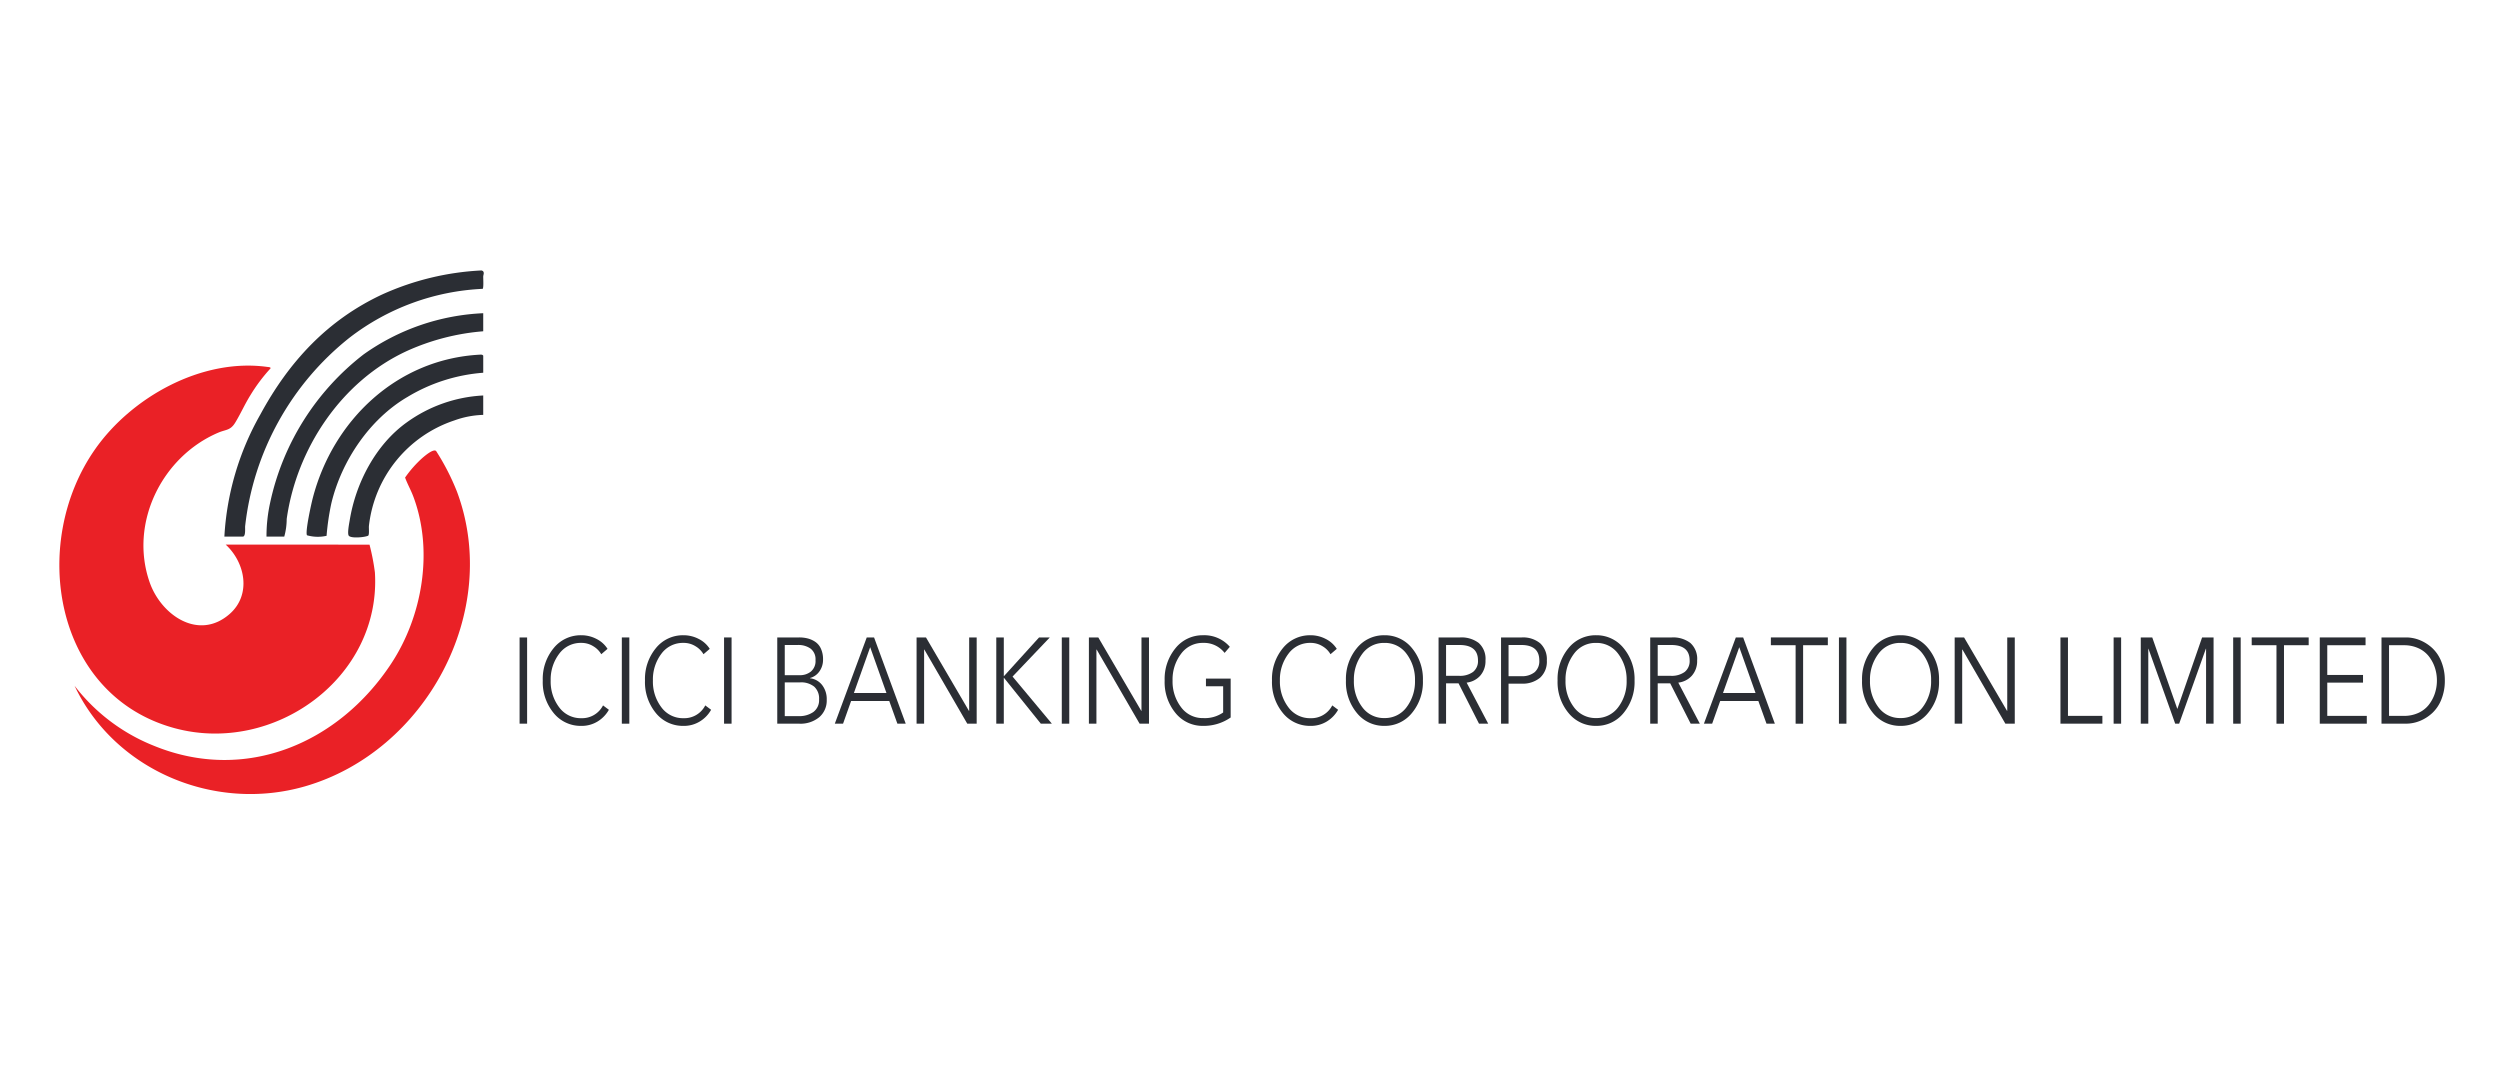 <svg xmlns="http://www.w3.org/2000/svg" xmlns:xlink="http://www.w3.org/1999/xlink" width="379" height="162" viewBox="0 0 379 162">
  <defs>
    <clipPath id="clip-path">
      <rect id="Rectangle_69218" data-name="Rectangle 69218" width="379" height="162" transform="translate(19274 1870)" fill="#fff"/>
    </clipPath>
    <clipPath id="clip-path-2">
      <path id="Path_50552" data-name="Path 50552" d="M0,40.48H361.635V-38.895H0Z" transform="translate(0 38.895)" fill="none"/>
    </clipPath>
  </defs>
  <g id="Mask_Group_6" data-name="Mask Group 6" transform="translate(-19274 -1870)" clip-path="url(#clip-path)">
    <g id="Group_159388" data-name="Group 159388" transform="translate(19283 1949.895)">
      <path id="Path_50550" data-name="Path 50550" d="M34.188,1.441h1.141V-11.632H34.188Z" transform="translate(35.581 28.374)" fill="#2b2e34"/>
      <g id="Group_158798" data-name="Group 158798" transform="translate(0 -38.895)" clip-path="url(#clip-path-2)">
        <g id="Group_158797" data-name="Group 158797" transform="translate(73.283 55.303)">
          <path id="Path_50551" data-name="Path 50551" d="M4.659,5.424l.888.665A4.873,4.873,0,0,1,3.864,7.843a4.594,4.594,0,0,1-2.506.686A5.251,5.251,0,0,1-2.826,6.58,7.343,7.343,0,0,1-4.477,1.657,7.329,7.329,0,0,1-2.82-3.265,5.263,5.263,0,0,1,1.358-5.212a4.948,4.948,0,0,1,2.316.563,4.18,4.18,0,0,1,1.667,1.5l-.949.814a3.4,3.4,0,0,0-1.21-1.21,3.345,3.345,0,0,0-1.808-.508A4.039,4.039,0,0,0-2-2.386,6.446,6.446,0,0,0-3.277,1.657,6.435,6.435,0,0,0-2,5.7,4.052,4.052,0,0,0,1.374,7.363,3.559,3.559,0,0,0,4.659,5.424" transform="translate(4.477 5.212)" fill="#2b2e34"/>
        </g>
      </g>
      <path id="Path_50553" data-name="Path 50553" d="M41.783,1.441H42.92V-11.632H41.783Z" transform="translate(43.486 28.374)" fill="#2b2e34"/>
      <g id="Group_158800" data-name="Group 158800" transform="translate(0 -38.895)" clip-path="url(#clip-path-2)">
        <g id="Group_158799" data-name="Group 158799" transform="translate(88.78 55.303)">
          <path id="Path_50554" data-name="Path 50554" d="M4.661,5.424l.886.665A4.828,4.828,0,0,1,3.861,7.843a4.575,4.575,0,0,1-2.506.686A5.256,5.256,0,0,1-2.829,6.58,7.352,7.352,0,0,1-4.478,1.657,7.33,7.33,0,0,1-2.819-3.265,5.255,5.255,0,0,1,1.354-5.212a4.956,4.956,0,0,1,2.318.563,4.166,4.166,0,0,1,1.667,1.5l-.947.814a3.431,3.431,0,0,0-1.21-1.21,3.359,3.359,0,0,0-1.812-.508A4.042,4.042,0,0,0-2.007-2.386,6.455,6.455,0,0,0-3.276,1.657,6.41,6.41,0,0,0-2,5.7,4.045,4.045,0,0,0,1.371,7.363a3.565,3.565,0,0,0,3.29-1.939" transform="translate(4.478 5.212)" fill="#2b2e34"/>
        </g>
      </g>
      <path id="Path_50556" data-name="Path 50556" d="M49.377,1.441h1.139V-11.632H49.377Z" transform="translate(51.39 28.374)" fill="#2b2e34"/>
      <g id="Group_158802" data-name="Group 158802" transform="translate(0 -38.895)" clip-path="url(#clip-path-2)">
        <g id="Group_158801" data-name="Group 158801" transform="translate(108.832 55.635)">
          <path id="Path_50557" data-name="Path 50557" d="M0,6.668V-6.407H3.333a5.169,5.169,0,0,1,1.3.157,3.728,3.728,0,0,1,1.137.516,2.482,2.482,0,0,1,.855,1.045,3.813,3.813,0,0,1,.316,1.624,3.022,3.022,0,0,1-.545,1.8A2.516,2.516,0,0,1,4.963-.258v.039A2.725,2.725,0,0,1,6.79.795,3.47,3.47,0,0,1,7.5,3.05,3.33,3.33,0,0,1,6.371,5.68a4.461,4.461,0,0,1-3.055.988ZM1.137-5.262V-.683H3.431A2.6,2.6,0,0,0,5.1-1.236,2.07,2.07,0,0,0,5.8-2.972a2.025,2.025,0,0,0-.745-1.737,3.178,3.178,0,0,0-1.943-.553Zm0,5.669V5.523h2.12A3.7,3.7,0,0,0,5.469,4.9a2.219,2.219,0,0,0,.871-1.922A2.414,2.414,0,0,0,5.6,1.054,3.153,3.153,0,0,0,3.463.407Z" transform="translate(0 6.407)" fill="#2b2e34"/>
        </g>
      </g>
      <g id="Group_158803" data-name="Group 158803" transform="translate(117.558 16.74)">
        <path id="Path_50559" data-name="Path 50559" d="M1.258,4.917.04,8.351H-1.209L3.632-4.724H4.74l4.8,13.075H8.278L7.046,4.917ZM4.152-3.246,1.683,3.7H6.619Z" transform="translate(1.209 4.724)" fill="#2b2e34"/>
      </g>
      <g id="Group_158804" data-name="Group 158804" transform="translate(129.956 16.741)">
        <path id="Path_50560" data-name="Path 50560" d="M.725,0,7.24,11.134h.033V0H8.411V13.075H6.986L.472,1.829H.442V13.075H-.7V0Z" transform="translate(0.697)" fill="#2b2e34"/>
      </g>
      <g id="Group_158805" data-name="Group 158805" transform="translate(142.036 16.741)">
        <path id="Path_50561" data-name="Path 50561" d="M.582,0V5.873H.6L5.927,0H7.555L1.908,5.928l5.961,7.147H6.194L.6,6.112H.582v6.963H-.559V0Z" transform="translate(0.559)" fill="#2b2e34"/>
      </g>
      <path id="Path_50562" data-name="Path 50562" d="M74.466,1.441H75.6V-11.632H74.466Z" transform="translate(77.501 28.374)" fill="#2b2e34"/>
      <g id="Group_158806" data-name="Group 158806" transform="translate(156.081 16.741)">
        <path id="Path_50563" data-name="Path 50563" d="M.724,0,7.238,11.134h.033V0H8.41V13.075H6.987L.473,1.829H.441V13.075H-.7V0Z" transform="translate(0.696)" fill="#2b2e34"/>
      </g>
      <g id="Group_158814" data-name="Group 158814" transform="translate(0 -38.895)" clip-path="url(#clip-path-2)">
        <g id="Group_158807" data-name="Group 158807" transform="translate(167.561 55.303)">
          <path id="Path_50564" data-name="Path 50564" d="M5.039.894l-.792.924A3.942,3.942,0,0,0,1.007.3,4.045,4.045,0,0,0-2.362,1.967,6.425,6.425,0,0,0-3.642,6.01a6.4,6.4,0,0,0,1.28,4.026A4.049,4.049,0,0,0,1.007,11.7a4.841,4.841,0,0,0,3.02-.849V6.88H1.419V5.714H5.166v5.894A7.117,7.117,0,0,1,.99,12.881a5.256,5.256,0,0,1-4.184-1.949A7.352,7.352,0,0,1-4.842,6.01,7.34,7.34,0,0,1-3.185,1.088,5.259,5.259,0,0,1,.99-.859,5.117,5.117,0,0,1,5.039.894" transform="translate(4.842 0.859)" fill="#2b2e34"/>
        </g>
        <g id="Group_158808" data-name="Group 158808" transform="translate(183.834 55.303)">
          <path id="Path_50565" data-name="Path 50565" d="M4.659,5.424l.888.665A4.873,4.873,0,0,1,3.864,7.843a4.594,4.594,0,0,1-2.506.686A5.251,5.251,0,0,1-2.826,6.58,7.343,7.343,0,0,1-4.477,1.657,7.329,7.329,0,0,1-2.82-3.265,5.263,5.263,0,0,1,1.358-5.212a4.948,4.948,0,0,1,2.316.563,4.2,4.2,0,0,1,1.669,1.5l-.951.814a3.381,3.381,0,0,0-1.21-1.21,3.345,3.345,0,0,0-1.808-.508A4.042,4.042,0,0,0-2-2.386,6.446,6.446,0,0,0-3.277,1.657,6.435,6.435,0,0,0-2,5.7,4.052,4.052,0,0,0,1.374,7.363,3.559,3.559,0,0,0,4.659,5.424" transform="translate(4.477 5.212)" fill="#2b2e34"/>
        </g>
        <g id="Group_158809" data-name="Group 158809" transform="translate(195.044 55.303)">
          <path id="Path_50566" data-name="Path 50566" d="M5.1.993A7.327,7.327,0,0,1,6.764,5.915,7.321,7.321,0,0,1,5.1,10.835,5.255,5.255,0,0,1,.932,12.786a5.257,5.257,0,0,1-4.177-1.951,7.321,7.321,0,0,1-1.659-4.92A7.327,7.327,0,0,1-3.246.993,5.26,5.26,0,0,1,.932-.954,5.257,5.257,0,0,1,5.1.993M4.291,9.95A6.422,6.422,0,0,0,5.564,5.915,6.468,6.468,0,0,0,4.291,1.87,4.033,4.033,0,0,0,.932.209,4.023,4.023,0,0,0-2.43,1.87,6.456,6.456,0,0,0-3.7,5.915,6.41,6.41,0,0,0-2.43,9.95,4.032,4.032,0,0,0,.932,11.6,4.041,4.041,0,0,0,4.291,9.95" transform="translate(4.905 0.954)" fill="#2b2e34"/>
        </g>
        <g id="Group_158810" data-name="Group 158810" transform="translate(209.086 55.635)">
          <path id="Path_50567" data-name="Path 50567" d="M.58,3.551V9.663H-.557V-3.412H2.731a4.3,4.3,0,0,1,2.8.839A3.227,3.227,0,0,1,6.557.078a3.338,3.338,0,0,1-.8,2.31A3.266,3.266,0,0,1,3.7,3.439L6.969,9.663H5.575l-3.1-6.112Zm0-5.818V2.406H2.557a3.335,3.335,0,0,0,2.118-.592A2.086,2.086,0,0,0,5.42.078q0-2.345-2.818-2.345Z" transform="translate(0.557 3.412)" fill="#2b2e34"/>
        </g>
        <g id="Group_158811" data-name="Group 158811" transform="translate(218.558 55.635)">
          <path id="Path_50568" data-name="Path 50568" d="M0,6.668V-6.407H3.161a4.066,4.066,0,0,1,2.769.886,3.279,3.279,0,0,1,1.012,2.6A3.284,3.284,0,0,1,5.916-.3a4.1,4.1,0,0,1-2.786.9H1.139V6.668ZM1.139-5.262V-.534H3.067A3.006,3.006,0,0,0,5.1-1.144,2.213,2.213,0,0,0,5.8-2.917q0-2.345-2.737-2.345Z" transform="translate(0 6.407)" fill="#2b2e34"/>
        </g>
        <g id="Group_158812" data-name="Group 158812" transform="translate(227.128 55.303)">
          <path id="Path_50569" data-name="Path 50569" d="M5.1.993A7.328,7.328,0,0,1,6.766,5.915,7.323,7.323,0,0,1,5.1,10.835,5.249,5.249,0,0,1,.932,12.786a5.256,5.256,0,0,1-4.175-1.951,7.323,7.323,0,0,1-1.661-4.92A7.328,7.328,0,0,1-3.244.993,5.259,5.259,0,0,1,.932-.954,5.252,5.252,0,0,1,5.1.993M4.293,9.95A6.408,6.408,0,0,0,5.564,5.915,6.454,6.454,0,0,0,4.293,1.87,4.031,4.031,0,0,0,.932.209,4.026,4.026,0,0,0-2.43,1.87,6.454,6.454,0,0,0-3.7,5.915,6.408,6.408,0,0,0-2.43,9.95,4.035,4.035,0,0,0,.932,11.6,4.04,4.04,0,0,0,4.293,9.95" transform="translate(4.905 0.954)" fill="#2b2e34"/>
        </g>
        <g id="Group_158813" data-name="Group 158813" transform="translate(241.172 55.635)">
          <path id="Path_50570" data-name="Path 50570" d="M.58,3.551V9.663H-.557V-3.412H2.729a4.294,4.294,0,0,1,2.8.839A3.228,3.228,0,0,1,6.557.078a3.32,3.32,0,0,1-.8,2.31A3.251,3.251,0,0,1,3.7,3.439L6.967,9.663H5.578l-3.1-6.112Zm0-5.818V2.406H2.555a3.347,3.347,0,0,0,2.122-.592A2.091,2.091,0,0,0,5.42.078q0-2.345-2.816-2.345Z" transform="translate(0.557 3.412)" fill="#2b2e34"/>
        </g>
      </g>
      <g id="Group_158815" data-name="Group 158815" transform="translate(249.315 16.74)">
        <path id="Path_50572" data-name="Path 50572" d="M1.257,4.917.039,8.351H-1.208L3.629-4.724h1.11L9.545,8.351H8.279L7.045,4.917ZM4.151-3.246,1.684,3.7H6.618Z" transform="translate(1.208 4.724)" fill="#2b2e34"/>
      </g>
      <g id="Group_158816" data-name="Group 158816" transform="translate(259.464 16.74)">
        <path id="Path_50573" data-name="Path 50573" d="M2.493.6V12.5H1.356V.6H-2.395V-.579H6.241V.6Z" transform="translate(2.395 0.579)" fill="#2b2e34"/>
      </g>
      <path id="Path_50574" data-name="Path 50574" d="M132.2,1.441h1.137V-11.632H132.2Z" transform="translate(137.583 28.374)" fill="#2b2e34"/>
      <g id="Group_158818" data-name="Group 158818" transform="translate(0 -38.895)" clip-path="url(#clip-path-2)">
        <g id="Group_158817" data-name="Group 158817" transform="translate(273.286 55.303)">
          <path id="Path_50575" data-name="Path 50575" d="M5.1.993A7.318,7.318,0,0,1,6.766,5.915,7.312,7.312,0,0,1,5.1,10.835,5.249,5.249,0,0,1,.932,12.786a5.256,5.256,0,0,1-4.175-1.951,7.323,7.323,0,0,1-1.661-4.92A7.328,7.328,0,0,1-3.244.993,5.259,5.259,0,0,1,.932-.954,5.252,5.252,0,0,1,5.1.993M4.293,9.95A6.408,6.408,0,0,0,5.564,5.915,6.454,6.454,0,0,0,4.293,1.87,4.031,4.031,0,0,0,.932.209,4.029,4.029,0,0,0-2.43,1.87,6.454,6.454,0,0,0-3.7,5.915,6.408,6.408,0,0,0-2.43,9.95,4.037,4.037,0,0,0,.932,11.6,4.04,4.04,0,0,0,4.293,9.95" transform="translate(4.905 0.954)" fill="#2b2e34"/>
        </g>
      </g>
      <g id="Group_158819" data-name="Group 158819" transform="translate(287.331 16.741)">
        <path id="Path_50577" data-name="Path 50577" d="M.725,0,7.24,11.134H7.27V0H8.411V13.075H6.988L.472,1.829H.44V13.075H-.7V0Z" transform="translate(0.697)" fill="#2b2e34"/>
      </g>
      <g id="Group_158820" data-name="Group 158820" transform="translate(303.364 16.741)">
        <path id="Path_50578" data-name="Path 50578" d="M.581,0V11.892H5.8v1.184H-.558V0Z" transform="translate(0.558)" fill="#2b2e34"/>
      </g>
      <path id="Path_50579" data-name="Path 50579" d="M152.6,1.441h1.137V-11.632H152.6Z" transform="translate(158.825 28.374)" fill="#2b2e34"/>
      <g id="Group_158821" data-name="Group 158821" transform="translate(315.54 16.741)">
        <path id="Path_50580" data-name="Path 50580" d="M.888,0,4.682,10.82H4.7L8.445,0h1.739V13.075H9.047V1.716H9.014L4.967,13.075h-.6L.316,1.716H.288V13.075H-.853V0Z" transform="translate(0.853)" fill="#2b2e34"/>
      </g>
      <path id="Path_50581" data-name="Path 50581" d="M161.484,1.441h1.139V-11.632h-1.139Z" transform="translate(168.066 28.374)" fill="#2b2e34"/>
      <g id="Group_158822" data-name="Group 158822" transform="translate(332.362 16.74)">
        <path id="Path_50582" data-name="Path 50582" d="M2.494.6V12.5H1.355V.6H-2.4V-.579H6.238V.6Z" transform="translate(2.396 0.579)" fill="#2b2e34"/>
      </g>
      <g id="Group_158823" data-name="Group 158823" transform="translate(342.677 16.74)">
        <path id="Path_50583" data-name="Path 50583" d="M.58,3.494V8.535H6.573V9.718H-.557V-3.357H6.384v1.182H.58V2.331H6V3.494Z" transform="translate(0.557 3.357)" fill="#2b2e34"/>
      </g>
      <g id="Group_158831" data-name="Group 158831" transform="translate(0 -38.895)" clip-path="url(#clip-path-2)">
        <g id="Group_158824" data-name="Group 158824" transform="translate(352.036 55.635)">
          <path id="Path_50584" data-name="Path 50584" d="M0,6.668V-6.407H3.716a5.553,5.553,0,0,1,2.1.414A6.252,6.252,0,0,1,7.7-4.791,5.62,5.62,0,0,1,9.077-2.723,7.5,7.5,0,0,1,9.6.13a7.5,7.5,0,0,1-.522,2.855A5.62,5.62,0,0,1,7.7,5.052a6.213,6.213,0,0,1-1.882,1.2,5.593,5.593,0,0,1-2.1.414ZM1.141-5.225V5.485H3.4a5.144,5.144,0,0,0,2.19-.451A4.209,4.209,0,0,0,7.163,3.815a5.69,5.69,0,0,0,.918-1.71A6.219,6.219,0,0,0,8.4.13a6.228,6.228,0,0,0-.314-1.975,5.728,5.728,0,0,0-.918-1.708A4.209,4.209,0,0,0,5.592-4.772,5.144,5.144,0,0,0,3.4-5.225Z" transform="translate(0 6.407)" fill="#2b2e34"/>
        </g>
        <g id="Group_158825" data-name="Group 158825" transform="translate(0 14.427)">
          <path id="Path_50585" data-name="Path 50585" d="M23.979,13.841a33.786,33.786,0,0,1,.816,4.206C25.783,34,9.508,45.728-5.528,41.675-23.85,36.741-27.644,13.66-17.618-.63-12.059-8.556-1.4-14.474,8.488-13.1c.12.016.565.027.484.222A25.536,25.536,0,0,0,5.928-8.823C5.08-7.47,4.426-5.972,3.614-4.648c-.733,1.2-1.4,1.016-2.549,1.506C-7.492.5-12.483,10.568-9.355,19.545c1.737,4.988,7.447,8.93,12.145,4.794,3.292-2.9,2.365-7.755-.612-10.5Z" transform="translate(23.04 13.299)" fill="#ea2126"/>
        </g>
        <g id="Group_158826" data-name="Group 158826" transform="translate(2.304 27.294)">
          <path id="Path_50586" data-name="Path 50586" d="M0,18.191a28.4,28.4,0,0,0,11.967,9.071C25.914,33,40.05,26.905,48,14.836c4.735-7.179,6.426-17.085,3.382-25.265-.373-1.012-.916-1.953-1.275-2.943a17.1,17.1,0,0,1,2.616-2.967c.373-.318,1.667-1.441,2.086-1.063a35.616,35.616,0,0,1,3.163,6.161c6.786,18.179-4.749,39.432-23.093,44.693C21.234,37.364,6.1,31.064,0,18.191" transform="translate(0 17.479)" fill="#ea2126"/>
        </g>
        <g id="Group_158827" data-name="Group 158827" transform="translate(25.015 -0.001)">
          <path id="Path_50587" data-name="Path 50587" d="M0,20.579A42.2,42.2,0,0,1,5.459,2.055C9.8-5.951,15.62-12.261,23.965-16.149A41.363,41.363,0,0,1,39-19.773l.194.092c.255.286.049.553.047.863s.084,1.712-.09,1.835A35.7,35.7,0,0,0,18.973-9.577,42.512,42.512,0,0,0,3.147,19.008c-.029.292.114,1.571-.357,1.571Z" transform="translate(0 19.773)" fill="#2b2e34"/>
        </g>
        <g id="Group_158828" data-name="Group 158828" transform="translate(31.399 6.483)">
          <path id="Path_50588" data-name="Path 50588" d="M16.757,0V2.739A34.754,34.754,0,0,0,5.264,5.692c-9.949,4.541-16.789,14.775-18.3,25.5a10.218,10.218,0,0,1-.369,2.675H-16.1A23.613,23.613,0,0,1-15.54,28.7,38.659,38.659,0,0,1-1.381,6.247,33.816,33.816,0,0,1,16.757,0" transform="translate(16.101)" fill="#2b2e34"/>
        </g>
        <g id="Group_158829" data-name="Group 158829" transform="translate(37.483 12.761)">
          <path id="Path_50589" data-name="Path 50589" d="M13.655,1.4A26,26,0,0,0,2.168,5.072C-3.569,8.423-7.844,14.784-9.375,21.213a37.884,37.884,0,0,0-.72,4.908,5.974,5.974,0,0,1-2.969-.08c-.3-.5.657-4.8.871-5.618C-9.126,8.595.564-.654,13.1-1.338c.206-.012.427-.039.555.153Z" transform="translate(13.121 1.346)" fill="#2b2e34"/>
        </g>
        <g id="Group_158830" data-name="Group 158830" transform="translate(43.78 18.955)">
          <path id="Path_50590" data-name="Path 50590" d="M10.443,0V2.941a13.97,13.97,0,0,0-4.379.841A19.091,19.091,0,0,0-6.881,19.736c-.045.382.082,1.284-.108,1.516-.506.253-2.635.451-2.955,0-.237-.335.061-1.831.141-2.306.91-5.661,3.945-11.5,8.657-14.869A21.656,21.656,0,0,1,10.443,0" transform="translate(10.034)" fill="#2b2e34"/>
        </g>
      </g>
    </g>
  </g>
</svg>
